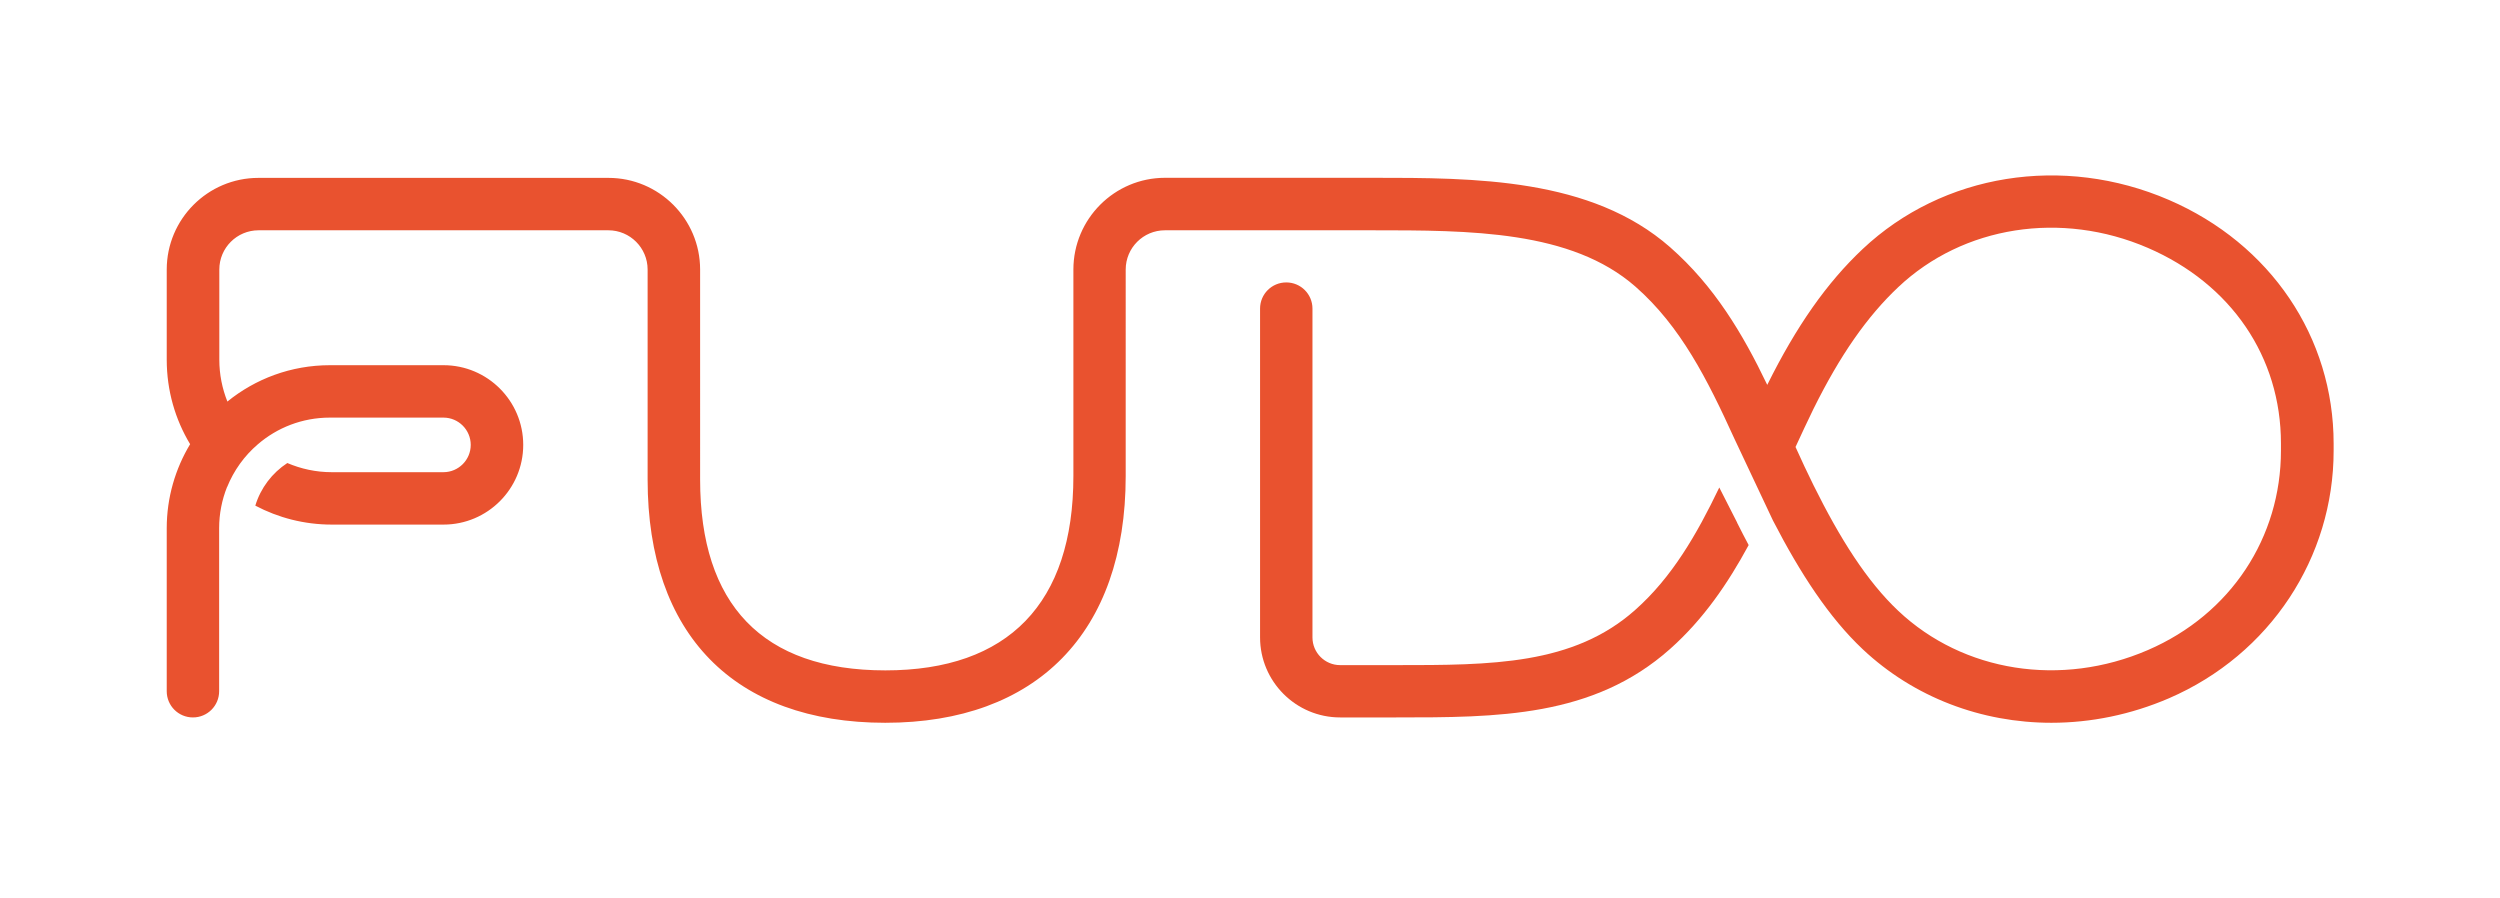 <?xml version="1.0" encoding="UTF-8"?><svg id="Capa_1" xmlns="http://www.w3.org/2000/svg" viewBox="0 0 275.74 99.06"><defs><style>.cls-1{fill:#e9522f;}</style></defs><path class="cls-1" d="M191.57,57.58l-1.94-3.81c-2.48,5.17-5.21,9.9-9.27,13.5-6.84,6.09-15.89,6.09-26.37,6.09h-6.18c-1.68,0-3.05-1.37-3.05-3.05V34.04c0-1.6-1.29-2.89-2.89-2.89s-2.89,1.29-2.89,2.89v36.26c0,4.87,3.96,8.83,8.83,8.83h6.18c11.17,0,21.72,0,30.21-7.55,3.69-3.28,6.39-7.25,8.67-11.46-.42-.79-.84-1.6-1.26-2.44-.01-.03-.03-.07-.04-.11Z"/><path class="cls-1" d="M25.05,53.72c.74-1.83,1.9-3.44,3.37-4.7h0c2.14-1.85,4.92-2.96,7.96-2.96h12.53c1.66,0,3.01,1.35,3.01,3.01s-1.35,3.01-3.01,3.01h-12.33c-1.74,0-3.39-.37-4.89-1.01h0c-1.67,1.09-2.94,2.75-3.53,4.7,2.52,1.33,5.39,2.09,8.43,2.09h12.33c4.85,0,8.79-3.94,8.79-8.79s-3.94-8.79-8.79-8.79h-12.53c-4.28,0-8.22,1.5-11.31,4.01-.57-1.43-.89-2.99-.89-4.62v-9.94c0-2.39,1.94-4.33,4.33-4.33h38.58c2.39,0,4.33,1.94,4.33,4.33v23.17c0,17.05,9.55,26.82,26.21,26.82s26.52-9.92,26.52-27.21V29.73c0-2.39,1.94-4.33,4.33-4.33h22.84c10.8,0,21.97,0,29.06,6.22,4.98,4.37,7.93,10.23,10.9,16.75h0l4.26,9.04c3.03,5.87,6.2,10.71,9.89,14.19,5.66,5.33,13.12,8.12,20.82,8.12,4.34,0,8.75-.89,12.96-2.7,11.2-4.84,18.17-15.57,18.17-27.31v-.78c0-11.74-6.96-22.04-18.17-26.88-11.68-5.04-24.93-2.91-33.78,5.42-3.95,3.72-7.3,8.49-10.52,14.98-2.71-5.66-5.85-10.91-10.71-15.18-8.72-7.66-21.55-7.66-32.87-7.66h-22.84c-5.58,0-10.11,4.54-10.11,10.12v22.78c0,14.02-7.17,21.43-20.74,21.43s-20.43-7.28-20.43-21.04V29.73c0-5.58-4.54-10.11-10.11-10.11H28.5c-5.58,0-10.11,4.54-10.11,10.11v9.94c0,3.41,.94,6.6,2.58,9.32-1.63,2.71-2.58,5.88-2.58,9.27v17.98c0,1.6,1.29,2.89,2.89,2.89s2.89-1.29,2.89-2.89v-17.98c0-1.6,.31-3.13,.87-4.54m226.54-4.02c0,9.54-5.49,18.03-14.68,22-9.56,4.13-20.36,2.43-27.52-4.32-3.46-3.26-6.43-7.96-9.36-13.87-.68-1.37-1.34-2.79-1.98-4.21,.65-1.41,1.31-2.83,1.98-4.2,2.93-5.91,5.9-10.18,9.36-13.44,7.16-6.75,17.97-8.44,27.52-4.32,9.19,3.97,14.68,12.03,14.68,21.57v.78Z"/></svg>